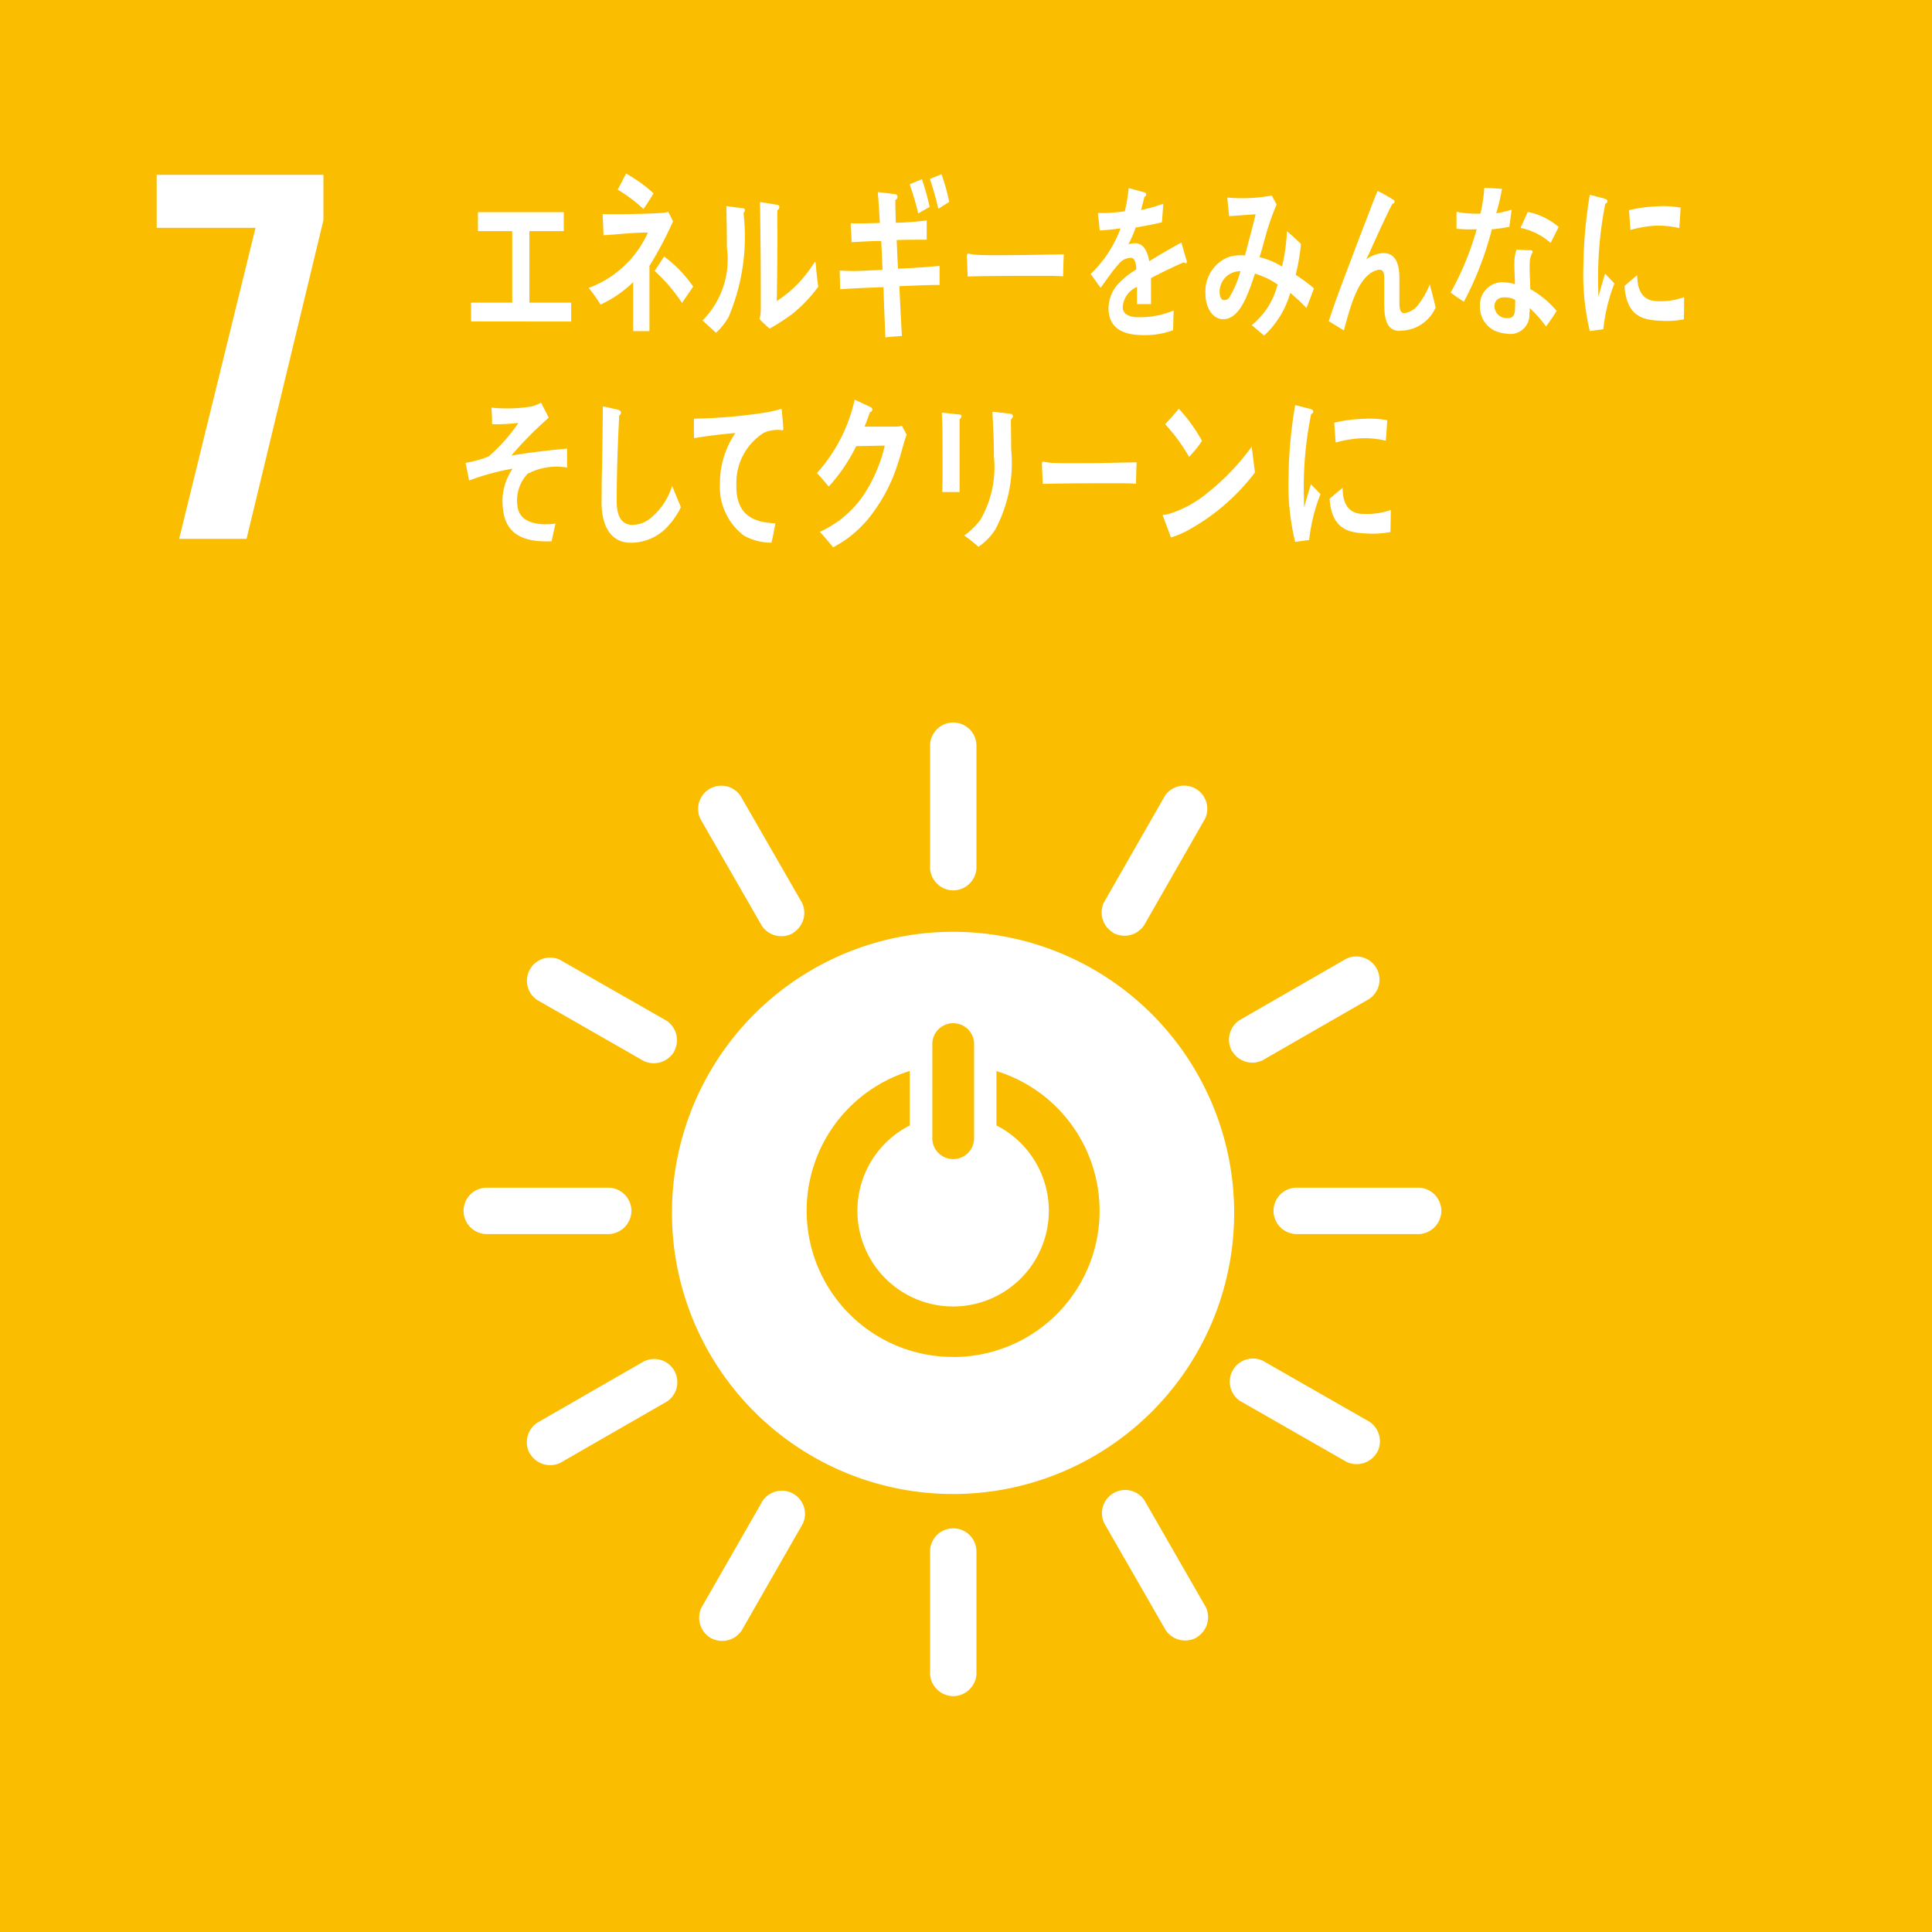 <svg xmlns="http://www.w3.org/2000/svg" width="50" height="50" viewBox="0 0 50 50"><g transform="translate(0 0.334)"><rect width="50" height="50" transform="translate(0 -0.334)" fill="#fabd00"/><path d="M16.043,199.822H13.485v-1.372H17.8v1.175l-1.989,8.246H14.066Z" transform="translate(-9.43 -194.26)" fill="#fff"/><path d="M65.307,264.218a7.275,7.275,0,1,0,7.273,7.274,7.274,7.274,0,0,0-7.273-7.274m-.538,2.874a.541.541,0,0,1,1.08,0v2.5a.541.541,0,0,1-1.08,0Zm.54,8.128a3.784,3.784,0,0,1-1.124-7.4v1.409a2.477,2.477,0,1,0,2.243,0v-1.407a3.784,3.784,0,0,1-1.118,7.4" transform="translate(-40.64 -240.437)" fill="#fff"/><path d="M44.431,286.813a.608.608,0,0,0-.559-.6H40.686a.6.6,0,0,0,0,1.2h3.186a.61.61,0,0,0,.559-.6" transform="translate(-28.089 -255.81)" fill="#fff"/><path d="M114.32,286.813a.608.608,0,0,0-.559-.6h-3.185a.6.6,0,0,0,0,1.2h3.185a.61.61,0,0,0,.559-.6" transform="translate(-77.017 -255.81)" fill="#fff"/><path d="M80.841,320.293a.609.609,0,0,0,.6-.559v-3.185a.6.6,0,0,0-1.2,0v3.185a.611.611,0,0,0,.6.559" transform="translate(-56.171 -276.73)" fill="#fff"/><path d="M109.908,303.444a.609.609,0,0,0-.189-.8l-2.765-1.582a.6.6,0,0,0-.594,1.038l2.765,1.582a.61.61,0,0,0,.783-.243" transform="translate(-74.273 -266.181)" fill="#fff"/><path d="M60.615,315.881a.608.608,0,0,0,.8-.189l1.582-2.764a.6.6,0,0,0-1.038-.595L60.373,315.1a.61.61,0,0,0,.243.783" transform="translate(-42.222 -273.826)" fill="#fff"/><path d="M97.531,315.844a.609.609,0,0,0,.239-.782L96.183,312.3a.6.6,0,0,0-1.037.6l1.587,2.761a.61.61,0,0,0,.8.186" transform="translate(-66.563 -273.803)" fill="#fff"/><path d="M45.553,303.506a.608.608,0,0,0,.782.239l2.761-1.588a.6.6,0,0,0-.6-1.037l-2.761,1.588a.61.61,0,0,0-.186.8" transform="translate(-31.837 -266.219)" fill="#fff"/><path d="M80.841,250.406a.609.609,0,0,0,.6-.559v-3.186a.6.6,0,0,0-1.2,0v3.186a.611.611,0,0,0,.6.559" transform="translate(-56.171 -227.696)" fill="#fff"/><path d="M49.251,268.728a.607.607,0,0,0-.189-.8L46.3,266.35a.6.6,0,0,0-.594,1.038l2.765,1.582a.61.61,0,0,0,.783-.243" transform="translate(-31.809 -241.845)" fill="#fff"/><path d="M95.329,255.225a.609.609,0,0,0,.8-.189l1.582-2.765a.6.6,0,0,0-1.038-.594l-1.582,2.764a.61.61,0,0,0,.243.783" transform="translate(-66.523 -231.419)" fill="#fff"/><path d="M62.693,255.259a.608.608,0,0,0,.239-.782l-1.588-2.761a.6.6,0,0,0-1.037.6l1.588,2.761a.61.61,0,0,0,.8.186" transform="translate(-42.175 -231.446)" fill="#fff"/><path d="M106.138,268.666a.609.609,0,0,0,.782.239l2.761-1.588a.6.6,0,0,0-.6-1.037l-2.761,1.588a.61.61,0,0,0-.186.8" transform="translate(-74.25 -241.796)" fill="#fff"/><path d="M40.643,204.487V204h1.065v-1.851h-.887v-.491h2.221v.491h-.889V204h1.081v.49Z" transform="translate(-28.452 -196.502)" fill="#fff"/><path d="M52.38,200.727v.513c0,.389,0,.779,0,1.165h-.422c0-.424,0-.847,0-1.268a3.03,3.03,0,0,1-.844.582,3.842,3.842,0,0,0-.307-.432,2.7,2.7,0,0,0,1.533-1.433c-.382,0-.766.047-1.149.07-.008-.183-.014-.362-.024-.545.493,0,.99,0,1.483-.029a.871.871,0,0,0,.216-.032l.124.244a9.194,9.194,0,0,1-.617,1.166m-.15-1.484a3.921,3.921,0,0,0-.664-.5c.074-.141.144-.276.217-.417a3.908,3.908,0,0,1,.71.512c-.084.141-.17.277-.264.409m1,2.428a4.284,4.284,0,0,0-.707-.827l.244-.375a3.294,3.294,0,0,1,.753.779Z" transform="translate(-35.572 -194.17)" fill="#fff"/><path d="M61.679,201.079a5.312,5.312,0,0,1-.39,2.7,1.62,1.62,0,0,1-.323.4c-.107-.1-.267-.244-.347-.319a2.245,2.245,0,0,0,.63-1.884c0-.351-.007-.722-.014-1.075l.443.057a.043.043,0,0,1,.037.048.105.105,0,0,1-.037.071m1.234,2.637a5.745,5.745,0,0,1-.556.357,2.549,2.549,0,0,1-.263-.248.912.912,0,0,0,.033-.232v-.585c0-.732-.01-1.479-.02-2.211l.464.076a.053.053,0,0,1,.036.057.106.106,0,0,1-.05.081c-.006.2,0,.4,0,.608,0,.575-.006,1.165-.016,1.74a3.041,3.041,0,0,0,.77-.708c.07-.086.133-.186.2-.281.007-.009.014-.024.023-.024s.017.048.017.058c.014.2.036.389.064.584a3.679,3.679,0,0,1-.7.728" transform="translate(-42.437 -195.901)" fill="#fff"/><path d="M73.992,201.3c.021.431.04.857.067,1.289-.143.014-.287.02-.43.039-.015-.436-.036-.866-.048-1.3-.377.013-.75.027-1.124.054q0-.242-.01-.485c.086.006.17.008.257.011.286.007.57-.019.853-.026-.011-.251-.02-.5-.035-.749-.256,0-.51.018-.767.031,0-.161-.017-.328-.024-.49.25.006.5,0,.757-.008-.015-.269-.033-.534-.054-.8l.455.055a.067.067,0,0,1,.055.069.1.1,0,0,1-.056.084c0,.2.01.391.012.588a7.8,7.8,0,0,0,.8-.062c0,.171,0,.336,0,.5-.26,0-.52,0-.777.008.012.246.02.494.035.741.357-.014.718-.037,1.075-.073,0,.166,0,.332,0,.494-.347,0-.7.02-1.044.033m.491-1.884a7.193,7.193,0,0,0-.221-.753l.317-.133a6.777,6.777,0,0,1,.2.718ZM75,199.3a7.653,7.653,0,0,0-.217-.773l.3-.121a5.3,5.3,0,0,1,.2.716Z" transform="translate(-50.717 -194.23)" fill="#fff"/><path d="M85.912,205.821c-.2-.013-.363-.013-.527-.013-.189,0-1.488,0-1.942.018-.007-.175-.017-.4-.02-.527,0-.065.025-.069.046-.065a1.493,1.493,0,0,0,.207.03c.217.013.449.01.7.01.517,0,.978-.014,1.556-.022-.011.174-.014.394-.019.569" transform="translate(-58.4 -199.004)" fill="#fff"/><path d="M96.561,201.52a.073.073,0,0,1-.046-.022c-.222.091-.649.3-.852.409v.672l-.363,0c0-.062,0-.127,0-.2v-.244a.612.612,0,0,0-.369.519c0,.175.141.266.422.266a2.291,2.291,0,0,0,.895-.174l-.013.51a2.111,2.111,0,0,1-.772.127c-.6,0-.9-.232-.9-.7a.942.942,0,0,1,.252-.627,2.2,2.2,0,0,1,.468-.374c-.007-.2-.056-.3-.144-.3a.414.414,0,0,0-.317.166,3.325,3.325,0,0,0-.238.3c-.113.153-.184.257-.227.31-.056-.079-.142-.2-.256-.358a3.126,3.126,0,0,0,.774-1.181c-.162.025-.344.043-.541.056-.012-.166-.03-.319-.049-.453a4.352,4.352,0,0,0,.7-.044,4.317,4.317,0,0,0,.1-.6l.416.113a.052.052,0,0,1,.037.052.073.073,0,0,1-.049.065c-.015.076-.044.188-.083.337a4.266,4.266,0,0,0,.575-.162l-.035.479c-.169.044-.4.088-.679.136a2.9,2.9,0,0,1-.191.436.521.521,0,0,1,.176-.029c.187,0,.31.152.366.466.246-.156.526-.318.831-.484l.141.488c0,.035-.012.053-.037.053" transform="translate(-65.875 -195.044)" fill="#fff"/><path d="M106.621,203.15a4.955,4.955,0,0,0-.419-.392,2.4,2.4,0,0,1-.677,1.106l-.32-.271a1.953,1.953,0,0,0,.668-1.051,2.019,2.019,0,0,0-.586-.281c-.05.154-.1.309-.16.456-.143.363-.341.731-.673.723-.274-.007-.458-.321-.448-.7a.948.948,0,0,1,.624-.918,1.167,1.167,0,0,1,.4-.032c.078-.307.2-.739.275-1.066l-.685.049-.049-.479.035,0a4.215,4.215,0,0,0,1.12-.055c.036.079.08.155.122.232a6.932,6.932,0,0,0-.263.736c-.059.21-.112.421-.179.626a2.035,2.035,0,0,1,.583.244,4.909,4.909,0,0,0,.127-.916c.124.109.247.214.363.332a5.861,5.861,0,0,1-.136.8,4.018,4.018,0,0,1,.471.348c-.062.169-.125.342-.193.511m-2.248-.426c0,.116.031.218.12.219a.157.157,0,0,0,.138-.078,2.655,2.655,0,0,0,.281-.669.53.53,0,0,0-.538.528" transform="translate(-72.81 -195.513)" fill="#fff"/><path d="M116.491,203.458c-.438,0-.406-.517-.406-.922v-.4c0-.118,0-.262-.12-.261a.306.306,0,0,0-.088.017c-.495.163-.682,1.016-.837,1.553l-.39-.239c.135-.418.287-.825.442-1.235.174-.457.345-.917.523-1.374.1-.254.19-.513.3-.762a3.939,3.939,0,0,1,.415.234.048.048,0,0,1,.023.042.057.057,0,0,1-.056.056c-.22.428-.418.88-.618,1.32-.02.043-.039.081-.059.119a.866.866,0,0,1,.438-.163c.32,0,.419.273.42.64,0,.22,0,.436,0,.655,0,.109.014.26.126.26a.545.545,0,0,0,.37-.229,2.1,2.1,0,0,0,.29-.517c.053.2.106.4.152.6a1,1,0,0,1-.918.6" transform="translate(-80.262 -195.228)" fill="#fff"/><path d="M126.7,200.6c-.162.03-.3.052-.458.066a8.506,8.506,0,0,1-.723,1.873c-.116-.071-.231-.153-.343-.237a7.564,7.564,0,0,0,.674-1.638,3.787,3.787,0,0,1-.523-.013c0-.145,0-.292,0-.441a1.277,1.277,0,0,0,.174.03,2.7,2.7,0,0,0,.446.02,4.263,4.263,0,0,0,.1-.665c.176,0,.333.015.457.024a5.012,5.012,0,0,1-.15.632,3.14,3.14,0,0,0,.4-.093c-.018.144-.04.291-.058.439m.947,2.583a3.11,3.11,0,0,0-.422-.477c0,.048,0,.095-.008.142a.494.494,0,0,1-.6.519.874.874,0,0,1-.312-.082.679.679,0,0,1-.366-.64.584.584,0,0,1,.634-.606,1.56,1.56,0,0,1,.271.047c0-.2-.023-.4-.014-.6a.945.945,0,0,1,.054-.291l.3.014c.02,0,.118-.013.115.038,0,.009,0,.014,0,.017a.582.582,0,0,0-.072.26c-.011.228.013.461.013.69a2.5,2.5,0,0,1,.683.566,4.645,4.645,0,0,1-.274.4m-.8-.683a.5.5,0,0,0-.235-.066c-.127-.01-.287.021-.3.222a.311.311,0,0,0,.3.312c.124.01.215-.014.229-.2.006-.09.007-.18.006-.272m.919-1.472a1.724,1.724,0,0,0-.779-.39l.186-.413a1.753,1.753,0,0,1,.8.39Z" transform="translate(-87.633 -195.065)" fill="#fff"/><path d="M53.472,221.843a1.3,1.3,0,0,1-.825.288c-.442,0-.719-.344-.744-.946-.006-.081,0-.162,0-.242,0-.229,0-.458.009-.692.01-.548.016-1.1.022-1.648.1.017.2.039.293.064a.521.521,0,0,1,.121.03c.024.013.055.03.055.067a.086.086,0,0,1-.046.072c-.037.74-.065,1.486-.065,2.226,0,.377.124.607.414.607a.761.761,0,0,0,.395-.123,1.721,1.721,0,0,0,.625-.887l.227.552a2.016,2.016,0,0,1-.479.633" transform="translate(-36.332 -208.419)" fill="#fff"/><path d="M62.157,219.347c-.012,0-.026-.005-.038-.006a.929.929,0,0,0-.421.071,1.521,1.521,0,0,0-.715,1.322c-.031.879.532,1,1.008,1.024-.029.164-.059.333-.1.5l-.063,0a1.5,1.5,0,0,1-.649-.181,1.587,1.587,0,0,1-.622-1.376,2.3,2.3,0,0,1,.4-1.281c-.357.03-.717.074-1.071.134,0-.17-.007-.338,0-.505a13.675,13.675,0,0,0,1.84-.157,3.544,3.544,0,0,0,.428-.1c.007.065.044.486.043.52a.037.037,0,0,1-.043.041" transform="translate(-41.925 -208.548)" fill="#fff"/><path d="M72.75,219.138c-.051.17-.094.345-.15.509a4.318,4.318,0,0,1-.8,1.485,2.977,2.977,0,0,1-.883.707c-.11-.138-.226-.274-.343-.4a3.118,3.118,0,0,0,.517-.306,2.953,2.953,0,0,0,.563-.571,3.953,3.953,0,0,0,.6-1.356l-.74.014a4.492,4.492,0,0,1-.71,1.046c-.1-.117-.2-.24-.306-.349a4.2,4.2,0,0,0,.977-1.9l.416.194a.071.071,0,0,1,.04.066.061.061,0,0,1-.06.061c-.047.127-.086.259-.143.377.266,0,.532,0,.8,0a.557.557,0,0,0,.17-.023c.039.079.083.15.12.232-.023.074-.05.15-.073.22" transform="translate(-49.356 -208.008)" fill="#fff"/><path d="M81.725,219.25v.178c0,.568,0,1.14,0,1.708h-.449c0-.106.007-.213.007-.314v-.627c0-.373,0-.746-.017-1.114l.476.051a.037.037,0,0,1,.033.039.1.1,0,0,1-.052.08m1.33.005c0,.258.007.512.007.771a3.677,3.677,0,0,1-.407,2.072,1.535,1.535,0,0,1-.44.454,4,4,0,0,0-.369-.293,1.826,1.826,0,0,0,.42-.407,2.721,2.721,0,0,0,.35-1.632c0-.39-.02-.78-.04-1.165l.473.055a.061.061,0,0,1,.057.059.112.112,0,0,1-.05.086" transform="translate(-56.891 -208.736)" fill="#fff"/><path d="M92.333,223.937c-.2-.013-.361-.013-.523-.013-.188,0-1.444,0-1.894.018-.007-.17-.018-.385-.022-.513,0-.063.026-.068.047-.063a1.727,1.727,0,0,0,.2.03c.216.012.638.008.885.008.514,0,.747-.013,1.32-.021-.011.169-.014.386-.017.555" transform="translate(-62.929 -211.752)" fill="#fff"/><path d="M101.076,221.9a2.322,2.322,0,0,1-.546.246c-.019-.055-.213-.568-.213-.568,0-.018.015-.018.024-.018a.464.464,0,0,0,.134-.023,2.866,2.866,0,0,0,.989-.536,6.014,6.014,0,0,0,1.156-1.206c.026.223.056.446.084.67a5.482,5.482,0,0,1-1.628,1.436M101,220.062a4.731,4.731,0,0,0-.62-.847c.121-.127.236-.263.354-.4a4.219,4.219,0,0,1,.6.832,2.993,2.993,0,0,1-.332.41" transform="translate(-70.226 -208.571)" fill="#fff"/><path d="M111.708,221.981c-.119.014-.238.031-.361.048a6.2,6.2,0,0,1-.172-1.666,11.867,11.867,0,0,1,.172-1.875l.288.074a.925.925,0,0,1,.142.041.054.054,0,0,1,.037.057.057.057,0,0,1-.053.057,9.5,9.5,0,0,0-.192,1.945c0,.159.007.314.007.474.059-.2.116-.4.179-.6l.248.256a4.527,4.527,0,0,0-.294,1.19m2.1-.207a2.418,2.418,0,0,1-.6.037c-.473-.017-.914-.1-.972-.9.112-.093.223-.192.338-.281,0,.455.192.661.5.672a1.9,1.9,0,0,0,.746-.1c0,.191-.005.381-.008.576m-.121-2.369a2.336,2.336,0,0,0-.767-.053,3.17,3.17,0,0,0-.53.1c-.014-.158-.023-.355-.04-.512a3.667,3.667,0,0,1,.75-.1,2.469,2.469,0,0,1,.625.035c-.012.174-.021.352-.038.528" transform="translate(-77.828 -208.339)" fill="#fff"/><path d="M137.173,203.646c-.116.014-.232.03-.351.048a6.338,6.338,0,0,1-.167-1.66,12.078,12.078,0,0,1,.167-1.869l.28.074a.873.873,0,0,1,.138.04.054.054,0,0,1,.036.057.056.056,0,0,1-.052.057,9.7,9.7,0,0,0-.187,1.939c0,.159.006.313.006.473.058-.2.113-.4.174-.6l.241.256a4.61,4.61,0,0,0-.286,1.186m2.083-.258a2.283,2.283,0,0,1-.589.037c-.461-.016-.89-.1-.946-.9.109-.093.217-.192.329-.28,0,.454.188.659.487.67a1.81,1.81,0,0,0,.726-.1c0,.191,0,.381-.007.575m-.118-2.362a2.233,2.233,0,0,0-.747-.053,3.018,3.018,0,0,0-.516.1c-.014-.158-.023-.354-.039-.511a3.538,3.538,0,0,1,.73-.1,2.364,2.364,0,0,1,.608.035c-.011.174-.02.351-.036.526" transform="translate(-95.678 -195.459)" fill="#fff"/><path d="M41.777,220.1a1.006,1.006,0,0,0-.273.884c.067.4.514.443.749.439.074,0,.152-.008.23-.017-.033.155-.072.307-.1.459h-.069c-.457.01-1.113-.065-1.187-.825a1.473,1.473,0,0,1,.248-1.057,6.354,6.354,0,0,0-1.13.308c-.024-.155-.059-.307-.09-.458a2.7,2.7,0,0,0,.6-.167,4.458,4.458,0,0,0,.769-.867,4.727,4.727,0,0,1-.682.034c0-.143-.005-.288-.017-.429a3.949,3.949,0,0,0,1.027-.028.964.964,0,0,0,.256-.1c.068.127.136.259.2.39a9.241,9.241,0,0,0-.966.977c.48-.077.961-.134,1.441-.179,0,.164,0,.329,0,.492a1.579,1.579,0,0,0-.992.147" transform="translate(-28.107 -208.189)" fill="#fff"/></g></svg>